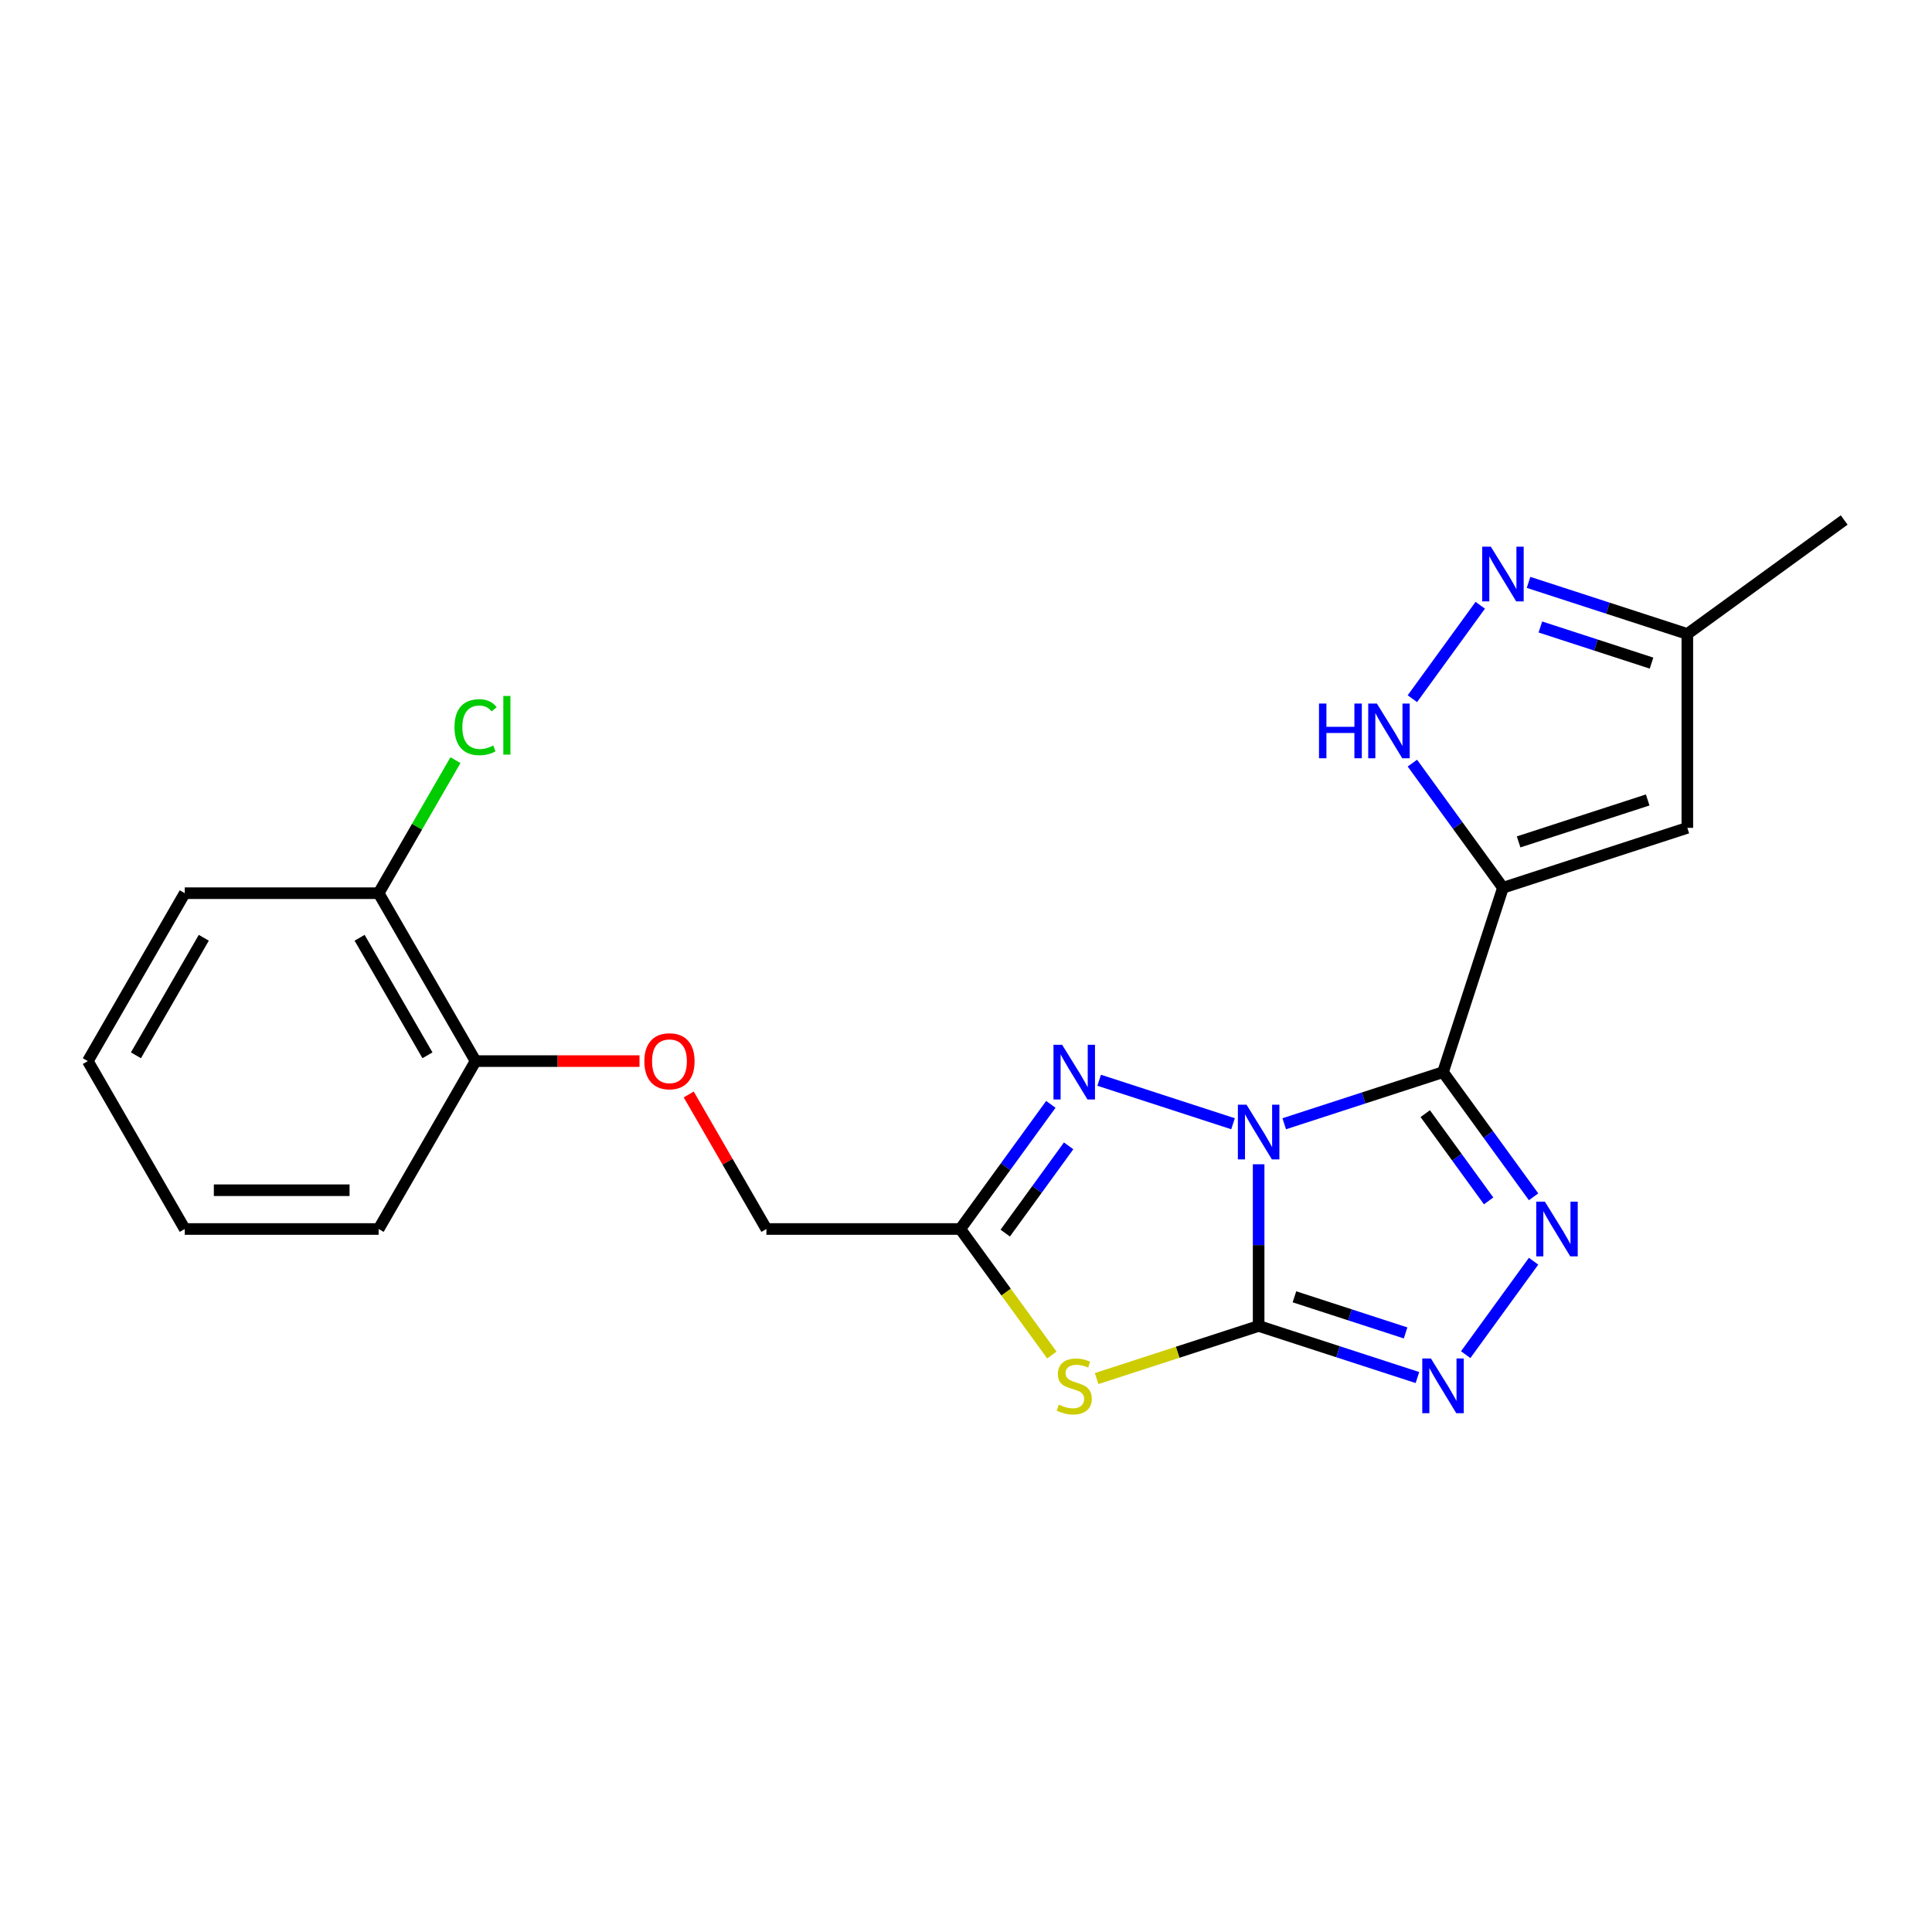<?xml version='1.0' encoding='iso-8859-1'?>
<svg version='1.1' baseProfile='full'
              xmlns='http://www.w3.org/2000/svg'
                      xmlns:rdkit='http://www.rdkit.org/xml'
                      xmlns:xlink='http://www.w3.org/1999/xlink'
                  xml:space='preserve'
width='1000px' height='1000px' viewBox='0 0 1000 1000'>
<!-- END OF HEADER -->
<rect style='opacity:1.0;fill:#FFFFFF;stroke:none' width='1000' height='1000' x='0' y='0'> </rect>
<path class='bond-0' d='M 664.715,581.65 L 705.811,568.297' style='fill:none;fill-rule:evenodd;stroke:#0000FF;stroke-width:6px;stroke-linecap:butt;stroke-linejoin:miter;stroke-opacity:1' />
<path class='bond-0' d='M 705.811,568.297 L 746.907,554.944' style='fill:none;fill-rule:evenodd;stroke:#000000;stroke-width:6px;stroke-linecap:butt;stroke-linejoin:miter;stroke-opacity:1' />
<path class='bond-1' d='M 651.467,602.624 L 651.467,644.465' style='fill:none;fill-rule:evenodd;stroke:#0000FF;stroke-width:6px;stroke-linecap:butt;stroke-linejoin:miter;stroke-opacity:1' />
<path class='bond-1' d='M 651.467,644.465 L 651.467,686.307' style='fill:none;fill-rule:evenodd;stroke:#000000;stroke-width:6px;stroke-linecap:butt;stroke-linejoin:miter;stroke-opacity:1' />
<path class='bond-5' d='M 638.218,581.65 L 568.926,559.136' style='fill:none;fill-rule:evenodd;stroke:#0000FF;stroke-width:6px;stroke-linecap:butt;stroke-linejoin:miter;stroke-opacity:1' />
<path class='bond-2' d='M 746.907,554.944 L 777.918,459.504' style='fill:none;fill-rule:evenodd;stroke:#000000;stroke-width:6px;stroke-linecap:butt;stroke-linejoin:miter;stroke-opacity:1' />
<path class='bond-3' d='M 746.907,554.944 L 770.345,587.203' style='fill:none;fill-rule:evenodd;stroke:#000000;stroke-width:6px;stroke-linecap:butt;stroke-linejoin:miter;stroke-opacity:1' />
<path class='bond-3' d='M 770.345,587.203 L 793.782,619.462' style='fill:none;fill-rule:evenodd;stroke:#0000FF;stroke-width:6px;stroke-linecap:butt;stroke-linejoin:miter;stroke-opacity:1' />
<path class='bond-3' d='M 737.701,576.419 L 754.108,599' style='fill:none;fill-rule:evenodd;stroke:#000000;stroke-width:6px;stroke-linecap:butt;stroke-linejoin:miter;stroke-opacity:1' />
<path class='bond-3' d='M 754.108,599 L 770.514,621.582' style='fill:none;fill-rule:evenodd;stroke:#0000FF;stroke-width:6px;stroke-linecap:butt;stroke-linejoin:miter;stroke-opacity:1' />
<path class='bond-4' d='M 651.467,686.307 L 609.541,699.93' style='fill:none;fill-rule:evenodd;stroke:#000000;stroke-width:6px;stroke-linecap:butt;stroke-linejoin:miter;stroke-opacity:1' />
<path class='bond-4' d='M 609.541,699.93 L 567.615,713.552' style='fill:none;fill-rule:evenodd;stroke:#CCCC00;stroke-width:6px;stroke-linecap:butt;stroke-linejoin:miter;stroke-opacity:1' />
<path class='bond-6' d='M 651.467,686.307 L 692.563,699.66' style='fill:none;fill-rule:evenodd;stroke:#000000;stroke-width:6px;stroke-linecap:butt;stroke-linejoin:miter;stroke-opacity:1' />
<path class='bond-6' d='M 692.563,699.66 L 733.659,713.013' style='fill:none;fill-rule:evenodd;stroke:#0000FF;stroke-width:6px;stroke-linecap:butt;stroke-linejoin:miter;stroke-opacity:1' />
<path class='bond-6' d='M 669.997,671.225 L 698.765,680.572' style='fill:none;fill-rule:evenodd;stroke:#000000;stroke-width:6px;stroke-linecap:butt;stroke-linejoin:miter;stroke-opacity:1' />
<path class='bond-6' d='M 698.765,680.572 L 727.532,689.919' style='fill:none;fill-rule:evenodd;stroke:#0000FF;stroke-width:6px;stroke-linecap:butt;stroke-linejoin:miter;stroke-opacity:1' />
<path class='bond-8' d='M 777.918,459.504 L 754.48,427.245' style='fill:none;fill-rule:evenodd;stroke:#000000;stroke-width:6px;stroke-linecap:butt;stroke-linejoin:miter;stroke-opacity:1' />
<path class='bond-8' d='M 754.48,427.245 L 731.043,394.986' style='fill:none;fill-rule:evenodd;stroke:#0000FF;stroke-width:6px;stroke-linecap:butt;stroke-linejoin:miter;stroke-opacity:1' />
<path class='bond-9' d='M 777.918,459.504 L 873.359,428.493' style='fill:none;fill-rule:evenodd;stroke:#000000;stroke-width:6px;stroke-linecap:butt;stroke-linejoin:miter;stroke-opacity:1' />
<path class='bond-9' d='M 786.032,435.764 L 852.84,414.056' style='fill:none;fill-rule:evenodd;stroke:#000000;stroke-width:6px;stroke-linecap:butt;stroke-linejoin:miter;stroke-opacity:1' />
<path class='bond-23' d='M 793.782,652.8 L 758.644,701.164' style='fill:none;fill-rule:evenodd;stroke:#0000FF;stroke-width:6px;stroke-linecap:butt;stroke-linejoin:miter;stroke-opacity:1' />
<path class='bond-22' d='M 544.437,701.367 L 520.739,668.749' style='fill:none;fill-rule:evenodd;stroke:#CCCC00;stroke-width:6px;stroke-linecap:butt;stroke-linejoin:miter;stroke-opacity:1' />
<path class='bond-22' d='M 520.739,668.749 L 497.04,636.131' style='fill:none;fill-rule:evenodd;stroke:#000000;stroke-width:6px;stroke-linecap:butt;stroke-linejoin:miter;stroke-opacity:1' />
<path class='bond-7' d='M 543.915,571.613 L 520.478,603.872' style='fill:none;fill-rule:evenodd;stroke:#0000FF;stroke-width:6px;stroke-linecap:butt;stroke-linejoin:miter;stroke-opacity:1' />
<path class='bond-7' d='M 520.478,603.872 L 497.04,636.131' style='fill:none;fill-rule:evenodd;stroke:#000000;stroke-width:6px;stroke-linecap:butt;stroke-linejoin:miter;stroke-opacity:1' />
<path class='bond-7' d='M 553.121,593.088 L 536.715,615.669' style='fill:none;fill-rule:evenodd;stroke:#0000FF;stroke-width:6px;stroke-linecap:butt;stroke-linejoin:miter;stroke-opacity:1' />
<path class='bond-7' d='M 536.715,615.669 L 520.309,638.25' style='fill:none;fill-rule:evenodd;stroke:#000000;stroke-width:6px;stroke-linecap:butt;stroke-linejoin:miter;stroke-opacity:1' />
<path class='bond-14' d='M 497.04,636.131 L 396.688,636.131' style='fill:none;fill-rule:evenodd;stroke:#000000;stroke-width:6px;stroke-linecap:butt;stroke-linejoin:miter;stroke-opacity:1' />
<path class='bond-10' d='M 731.043,361.648 L 766.182,313.284' style='fill:none;fill-rule:evenodd;stroke:#0000FF;stroke-width:6px;stroke-linecap:butt;stroke-linejoin:miter;stroke-opacity:1' />
<path class='bond-11' d='M 873.359,428.493 L 873.359,328.141' style='fill:none;fill-rule:evenodd;stroke:#000000;stroke-width:6px;stroke-linecap:butt;stroke-linejoin:miter;stroke-opacity:1' />
<path class='bond-24' d='M 791.167,301.435 L 832.263,314.788' style='fill:none;fill-rule:evenodd;stroke:#0000FF;stroke-width:6px;stroke-linecap:butt;stroke-linejoin:miter;stroke-opacity:1' />
<path class='bond-24' d='M 832.263,314.788 L 873.359,328.141' style='fill:none;fill-rule:evenodd;stroke:#000000;stroke-width:6px;stroke-linecap:butt;stroke-linejoin:miter;stroke-opacity:1' />
<path class='bond-24' d='M 797.293,324.529 L 826.061,333.876' style='fill:none;fill-rule:evenodd;stroke:#0000FF;stroke-width:6px;stroke-linecap:butt;stroke-linejoin:miter;stroke-opacity:1' />
<path class='bond-24' d='M 826.061,333.876 L 854.828,343.223' style='fill:none;fill-rule:evenodd;stroke:#000000;stroke-width:6px;stroke-linecap:butt;stroke-linejoin:miter;stroke-opacity:1' />
<path class='bond-17' d='M 873.359,328.141 L 954.545,269.155' style='fill:none;fill-rule:evenodd;stroke:#000000;stroke-width:6px;stroke-linecap:butt;stroke-linejoin:miter;stroke-opacity:1' />
<path class='bond-12' d='M 356.482,566.492 L 376.585,601.312' style='fill:none;fill-rule:evenodd;stroke:#FF0000;stroke-width:6px;stroke-linecap:butt;stroke-linejoin:miter;stroke-opacity:1' />
<path class='bond-12' d='M 376.585,601.312 L 396.688,636.131' style='fill:none;fill-rule:evenodd;stroke:#000000;stroke-width:6px;stroke-linecap:butt;stroke-linejoin:miter;stroke-opacity:1' />
<path class='bond-13' d='M 331.003,549.223 L 288.581,549.223' style='fill:none;fill-rule:evenodd;stroke:#FF0000;stroke-width:6px;stroke-linecap:butt;stroke-linejoin:miter;stroke-opacity:1' />
<path class='bond-13' d='M 288.581,549.223 L 246.159,549.223' style='fill:none;fill-rule:evenodd;stroke:#000000;stroke-width:6px;stroke-linecap:butt;stroke-linejoin:miter;stroke-opacity:1' />
<path class='bond-15' d='M 246.159,549.223 L 195.983,462.316' style='fill:none;fill-rule:evenodd;stroke:#000000;stroke-width:6px;stroke-linecap:butt;stroke-linejoin:miter;stroke-opacity:1' />
<path class='bond-15' d='M 221.251,546.222 L 186.128,485.387' style='fill:none;fill-rule:evenodd;stroke:#000000;stroke-width:6px;stroke-linecap:butt;stroke-linejoin:miter;stroke-opacity:1' />
<path class='bond-18' d='M 246.159,549.223 L 195.983,636.131' style='fill:none;fill-rule:evenodd;stroke:#000000;stroke-width:6px;stroke-linecap:butt;stroke-linejoin:miter;stroke-opacity:1' />
<path class='bond-16' d='M 195.983,462.316 L 215.861,427.886' style='fill:none;fill-rule:evenodd;stroke:#000000;stroke-width:6px;stroke-linecap:butt;stroke-linejoin:miter;stroke-opacity:1' />
<path class='bond-16' d='M 215.861,427.886 L 235.739,393.457' style='fill:none;fill-rule:evenodd;stroke:#00CC00;stroke-width:6px;stroke-linecap:butt;stroke-linejoin:miter;stroke-opacity:1' />
<path class='bond-19' d='M 195.983,462.316 L 95.631,462.316' style='fill:none;fill-rule:evenodd;stroke:#000000;stroke-width:6px;stroke-linecap:butt;stroke-linejoin:miter;stroke-opacity:1' />
<path class='bond-21' d='M 195.983,636.131 L 95.631,636.131' style='fill:none;fill-rule:evenodd;stroke:#000000;stroke-width:6px;stroke-linecap:butt;stroke-linejoin:miter;stroke-opacity:1' />
<path class='bond-21' d='M 180.93,616.061 L 110.684,616.061' style='fill:none;fill-rule:evenodd;stroke:#000000;stroke-width:6px;stroke-linecap:butt;stroke-linejoin:miter;stroke-opacity:1' />
<path class='bond-25' d='M 95.631,462.316 L 45.455,549.223' style='fill:none;fill-rule:evenodd;stroke:#000000;stroke-width:6px;stroke-linecap:butt;stroke-linejoin:miter;stroke-opacity:1' />
<path class='bond-25' d='M 105.486,485.387 L 70.362,546.222' style='fill:none;fill-rule:evenodd;stroke:#000000;stroke-width:6px;stroke-linecap:butt;stroke-linejoin:miter;stroke-opacity:1' />
<path class='bond-20' d='M 45.455,549.223 L 95.631,636.131' style='fill:none;fill-rule:evenodd;stroke:#000000;stroke-width:6px;stroke-linecap:butt;stroke-linejoin:miter;stroke-opacity:1' />
<path  class='atom-0' d='M 645.207 571.795
L 654.487 586.795
Q 655.407 588.275, 656.887 590.955
Q 658.367 593.635, 658.447 593.795
L 658.447 571.795
L 662.207 571.795
L 662.207 600.115
L 658.327 600.115
L 648.367 583.715
Q 647.207 581.795, 645.967 579.595
Q 644.767 577.395, 644.407 576.715
L 644.407 600.115
L 640.727 600.115
L 640.727 571.795
L 645.207 571.795
' fill='#0000FF'/>
<path  class='atom-4' d='M 799.633 621.971
L 808.913 636.971
Q 809.833 638.451, 811.313 641.131
Q 812.793 643.811, 812.873 643.971
L 812.873 621.971
L 816.633 621.971
L 816.633 650.291
L 812.753 650.291
L 802.793 633.891
Q 801.633 631.971, 800.393 629.771
Q 799.193 627.571, 798.833 626.891
L 798.833 650.291
L 795.153 650.291
L 795.153 621.971
L 799.633 621.971
' fill='#0000FF'/>
<path  class='atom-5' d='M 548.026 727.038
Q 548.346 727.158, 549.666 727.718
Q 550.986 728.278, 552.426 728.638
Q 553.906 728.958, 555.346 728.958
Q 558.026 728.958, 559.586 727.678
Q 561.146 726.358, 561.146 724.078
Q 561.146 722.518, 560.346 721.558
Q 559.586 720.598, 558.386 720.078
Q 557.186 719.558, 555.186 718.958
Q 552.666 718.198, 551.146 717.478
Q 549.666 716.758, 548.586 715.238
Q 547.546 713.718, 547.546 711.158
Q 547.546 707.598, 549.946 705.398
Q 552.386 703.198, 557.186 703.198
Q 560.466 703.198, 564.186 704.758
L 563.266 707.838
Q 559.866 706.438, 557.306 706.438
Q 554.546 706.438, 553.026 707.598
Q 551.506 708.718, 551.546 710.678
Q 551.546 712.198, 552.306 713.118
Q 553.106 714.038, 554.226 714.558
Q 555.386 715.078, 557.306 715.678
Q 559.866 716.478, 561.386 717.278
Q 562.906 718.078, 563.986 719.718
Q 565.106 721.318, 565.106 724.078
Q 565.106 727.998, 562.466 730.118
Q 559.866 732.198, 555.506 732.198
Q 552.986 732.198, 551.066 731.638
Q 549.186 731.118, 546.946 730.198
L 548.026 727.038
' fill='#CCCC00'/>
<path  class='atom-6' d='M 549.766 540.784
L 559.046 555.784
Q 559.966 557.264, 561.446 559.944
Q 562.926 562.624, 563.006 562.784
L 563.006 540.784
L 566.766 540.784
L 566.766 569.104
L 562.886 569.104
L 552.926 552.704
Q 551.766 550.784, 550.526 548.584
Q 549.326 546.384, 548.966 545.704
L 548.966 569.104
L 545.286 569.104
L 545.286 540.784
L 549.766 540.784
' fill='#0000FF'/>
<path  class='atom-7' d='M 740.647 703.158
L 749.927 718.158
Q 750.847 719.638, 752.327 722.318
Q 753.807 724.998, 753.887 725.158
L 753.887 703.158
L 757.647 703.158
L 757.647 731.478
L 753.767 731.478
L 743.807 715.078
Q 742.647 713.158, 741.407 710.958
Q 740.207 708.758, 739.847 708.078
L 739.847 731.478
L 736.167 731.478
L 736.167 703.158
L 740.647 703.158
' fill='#0000FF'/>
<path  class='atom-9' d='M 682.712 364.157
L 686.552 364.157
L 686.552 376.197
L 701.032 376.197
L 701.032 364.157
L 704.872 364.157
L 704.872 392.477
L 701.032 392.477
L 701.032 379.397
L 686.552 379.397
L 686.552 392.477
L 682.712 392.477
L 682.712 364.157
' fill='#0000FF'/>
<path  class='atom-9' d='M 712.672 364.157
L 721.952 379.157
Q 722.872 380.637, 724.352 383.317
Q 725.832 385.997, 725.912 386.157
L 725.912 364.157
L 729.672 364.157
L 729.672 392.477
L 725.792 392.477
L 715.832 376.077
Q 714.672 374.157, 713.432 371.957
Q 712.232 369.757, 711.872 369.077
L 711.872 392.477
L 708.192 392.477
L 708.192 364.157
L 712.672 364.157
' fill='#0000FF'/>
<path  class='atom-11' d='M 771.658 282.97
L 780.938 297.97
Q 781.858 299.45, 783.338 302.13
Q 784.818 304.81, 784.898 304.97
L 784.898 282.97
L 788.658 282.97
L 788.658 311.29
L 784.778 311.29
L 774.818 294.89
Q 773.658 292.97, 772.418 290.77
Q 771.218 288.57, 770.858 287.89
L 770.858 311.29
L 767.178 311.29
L 767.178 282.97
L 771.658 282.97
' fill='#0000FF'/>
<path  class='atom-13' d='M 333.512 549.303
Q 333.512 542.503, 336.872 538.703
Q 340.232 534.903, 346.512 534.903
Q 352.792 534.903, 356.152 538.703
Q 359.512 542.503, 359.512 549.303
Q 359.512 556.183, 356.112 560.103
Q 352.712 563.983, 346.512 563.983
Q 340.272 563.983, 336.872 560.103
Q 333.512 556.223, 333.512 549.303
M 346.512 560.783
Q 350.832 560.783, 353.152 557.903
Q 355.512 554.983, 355.512 549.303
Q 355.512 543.743, 353.152 540.943
Q 350.832 538.103, 346.512 538.103
Q 342.192 538.103, 339.832 540.903
Q 337.512 543.703, 337.512 549.303
Q 337.512 555.023, 339.832 557.903
Q 342.192 560.783, 346.512 560.783
' fill='#FF0000'/>
<path  class='atom-17' d='M 235.239 376.388
Q 235.239 369.348, 238.519 365.668
Q 241.839 361.948, 248.119 361.948
Q 253.959 361.948, 257.079 366.068
L 254.439 368.228
Q 252.159 365.228, 248.119 365.228
Q 243.839 365.228, 241.559 368.108
Q 239.319 370.948, 239.319 376.388
Q 239.319 381.988, 241.639 384.868
Q 243.999 387.748, 248.559 387.748
Q 251.679 387.748, 255.319 385.868
L 256.439 388.868
Q 254.959 389.828, 252.719 390.388
Q 250.479 390.948, 247.999 390.948
Q 241.839 390.948, 238.519 387.188
Q 235.239 383.428, 235.239 376.388
' fill='#00CC00'/>
<path  class='atom-17' d='M 260.519 360.228
L 264.199 360.228
L 264.199 390.588
L 260.519 390.588
L 260.519 360.228
' fill='#00CC00'/>
</svg>
